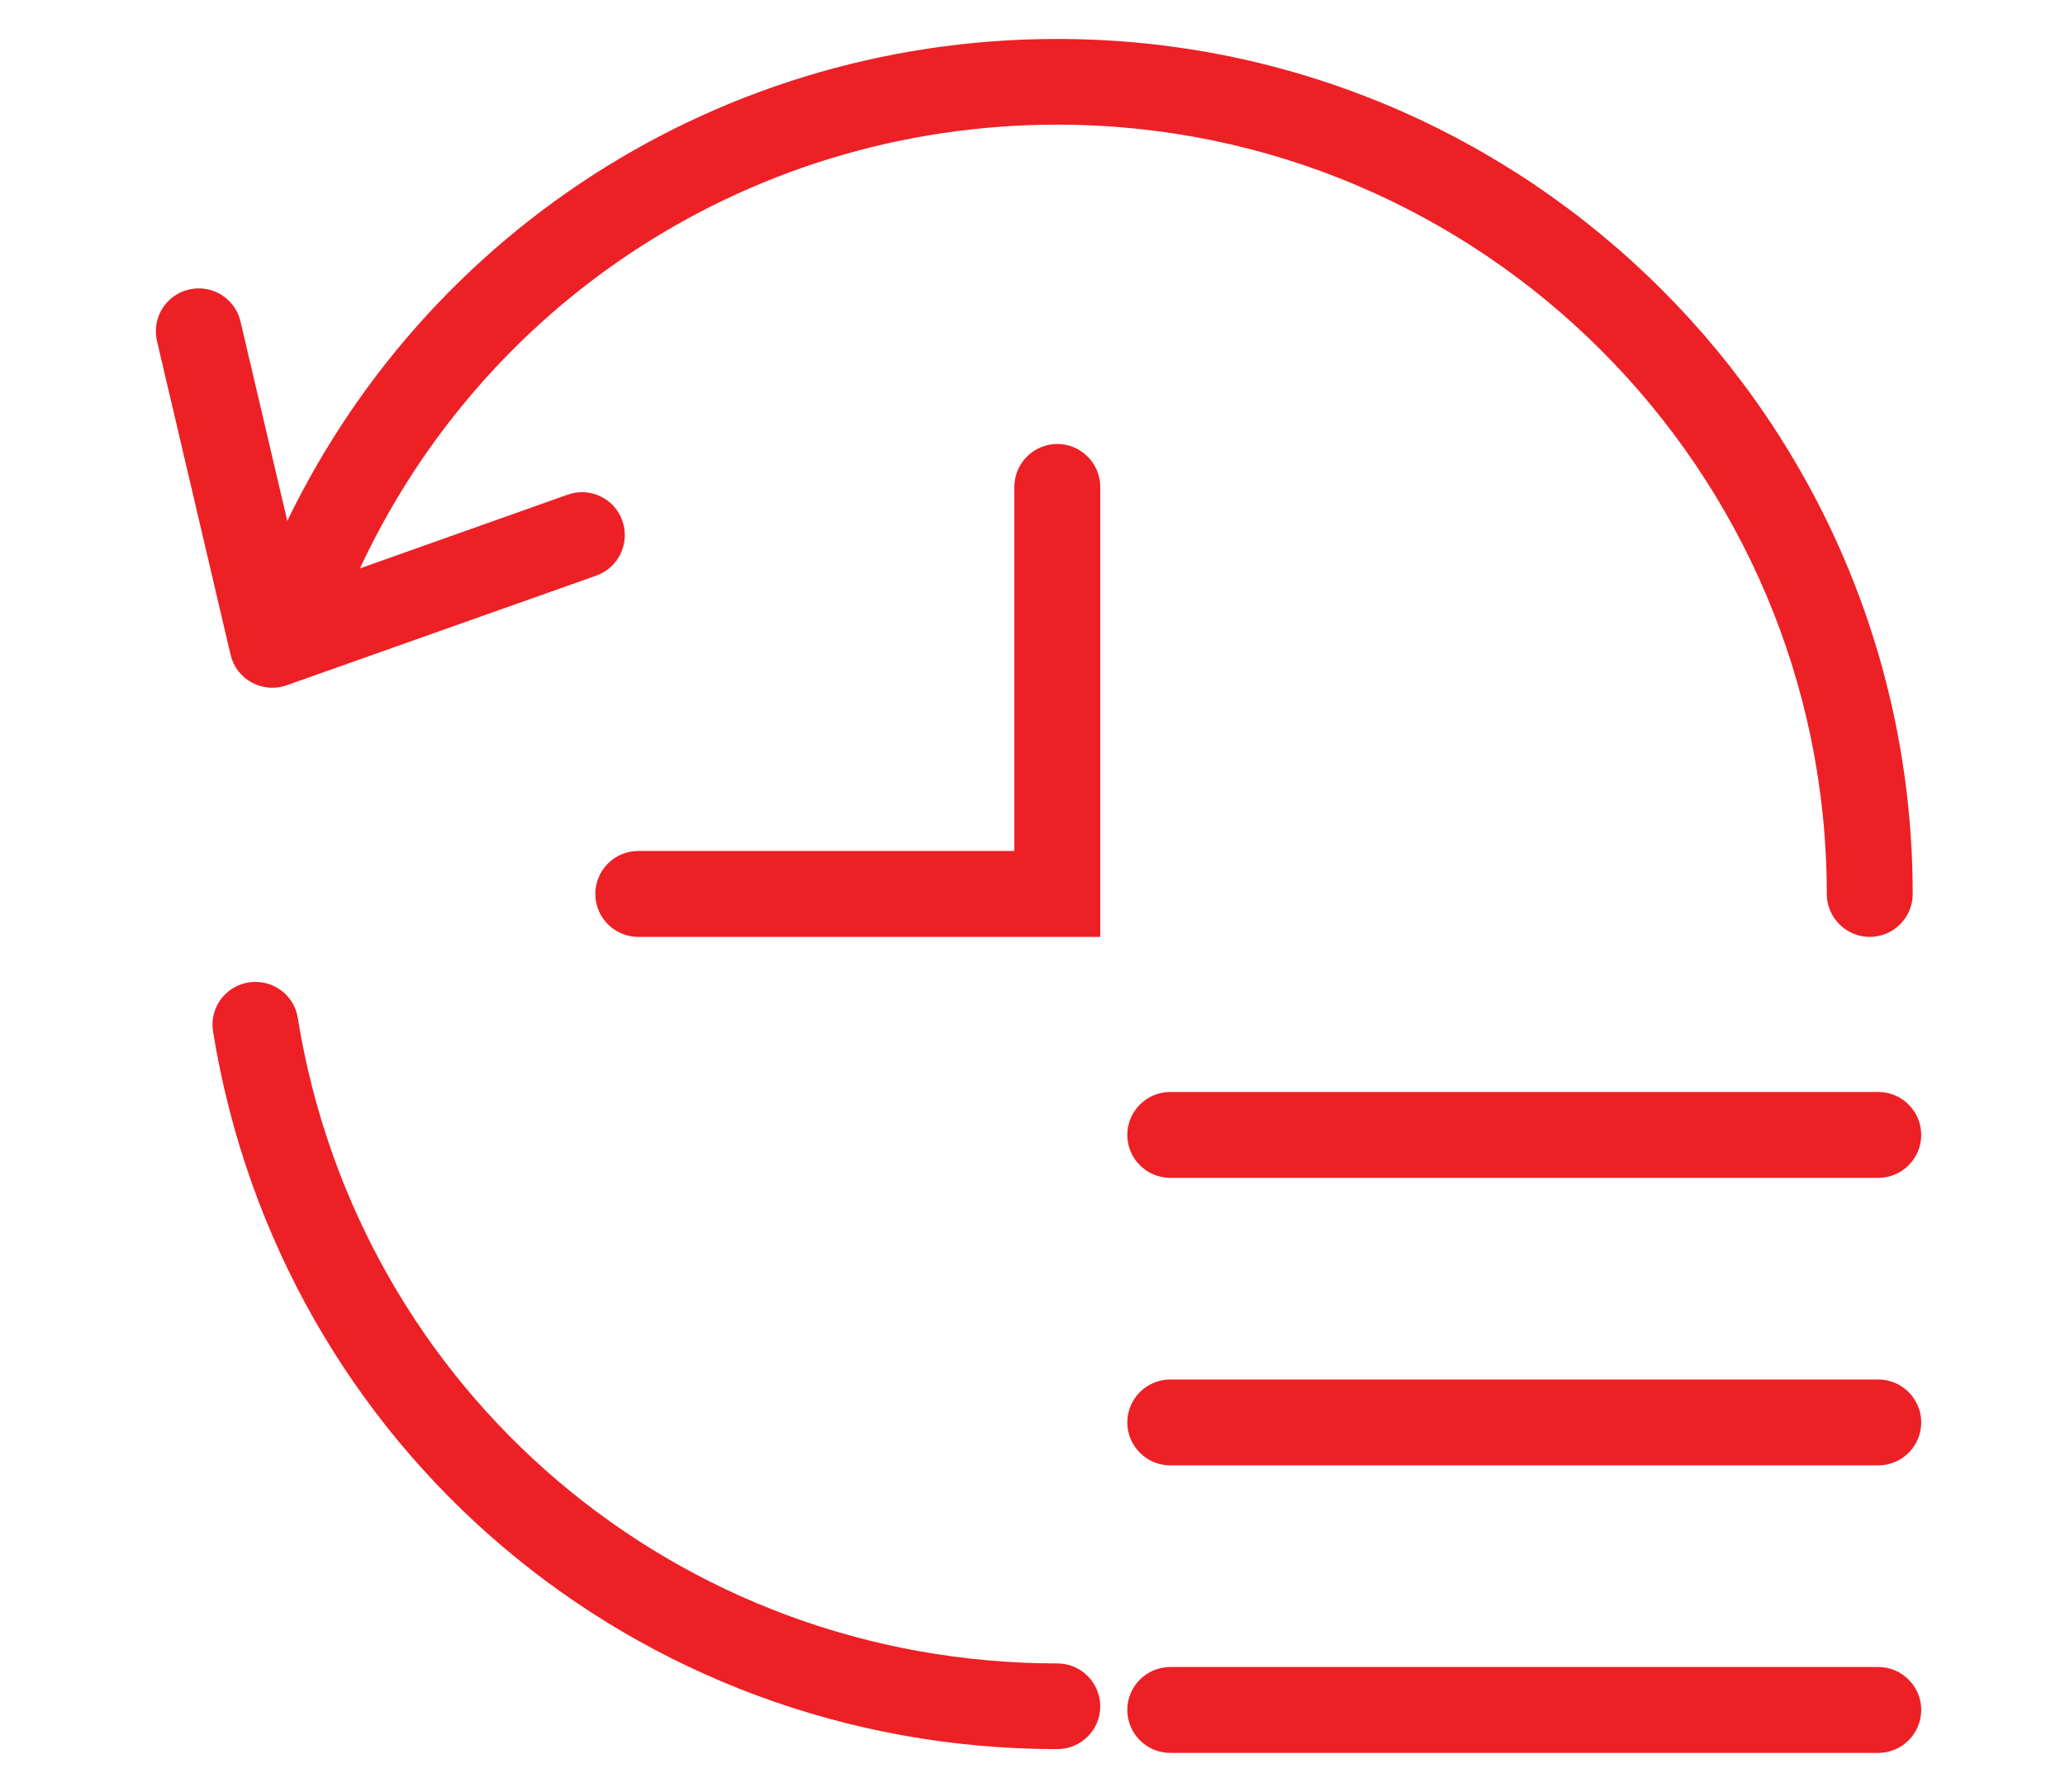 <svg xmlns="http://www.w3.org/2000/svg" xmlns:xlink="http://www.w3.org/1999/xlink" fill="none" version="1.1" width="53" height="46" viewBox="0 0 53 46"><defs><mask id="master_svg0_437_13098" style="mask-type:alpha" maskUnits="objectBoundingBox"><g><rect x="0" y="0" width="53" height="46" rx="0" fill="#FFFFFF" fill-opacity="1"/></g></mask></defs><g mask="url(#master_svg0_437_13098)"><g><g><path d="M47.988,24.052C47.381,24.052,46.886,23.556,46.886,22.949C46.886,12.061,38.024,3.2,27.137,3.2C19.082,3.2,11.905,8.019,8.853,15.471C8.623,16.032,7.975,16.303,7.413,16.073C6.852,15.844,6.581,15.2,6.811,14.634C10.205,6.349,18.184,1,27.137,1C39.239,1,49.091,10.846,49.091,22.954C49.091,23.556,48.596,24.052,47.988,24.052ZM27.137,44.903C16.305,44.903,7.194,37.154,5.468,26.481C5.371,25.879,5.78,25.317,6.382,25.22C6.984,25.128,7.551,25.532,7.643,26.134C9.195,35.736,17.397,42.703,27.137,42.703C27.744,42.703,28.239,43.198,28.239,43.806C28.239,44.413,27.744,44.903,27.137,44.903ZM28.239,24.052L16.382,24.052C15.774,24.052,15.279,23.556,15.279,22.949C15.279,22.341,15.774,21.846,16.382,21.846L26.034,21.846L26.034,12.5C26.034,11.893,26.529,11.398,27.137,11.398C27.744,11.398,28.239,11.893,28.239,12.5L28.239,24.052ZM48.208,30.238L30.036,30.238C29.428,30.238,28.933,29.743,28.933,29.136C28.933,28.528,29.428,28.033,30.036,28.033L48.208,28.033C48.815,28.033,49.31,28.528,49.31,29.136C49.31,29.743,48.815,30.238,48.208,30.238ZM48.208,37.619L30.036,37.619C29.428,37.619,28.933,37.124,28.933,36.517C28.933,35.909,29.428,35.414,30.036,35.414L48.208,35.414C48.815,35.414,49.31,35.909,49.31,36.517C49.31,37.124,48.815,37.619,48.208,37.619ZM48.208,45L30.036,45C29.428,45,28.933,44.505,28.933,43.897C28.933,43.29,29.428,42.795,30.036,42.795L48.208,42.795C48.815,42.795,49.31,43.29,49.31,43.897C49.31,44.505,48.815,45,48.208,45ZM6.995,17.656C6.811,17.656,6.632,17.61,6.464,17.523C6.188,17.375,5.989,17.115,5.918,16.808L4.029,8.754C3.891,8.161,4.259,7.569,4.851,7.432C5.443,7.294,6.035,7.661,6.173,8.253L7.781,15.109L14.569,12.699C15.141,12.495,15.774,12.796,15.973,13.368C16.177,13.94,15.876,14.573,15.305,14.777L7.367,17.589C7.245,17.63,7.122,17.656,6.995,17.656Z" fill="#ED2026" fill-opacity="1"/></g></g></g></svg>